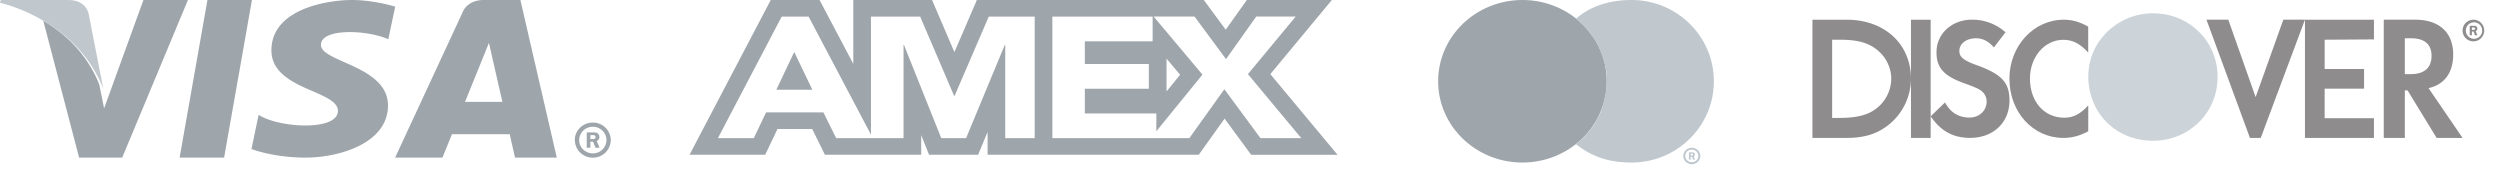 <svg width="141" height="10" viewBox="0 0 141 10" xmlns="http://www.w3.org/2000/svg"><defs><filter x="-50%" y="-50%" width="200%" height="200%" filterUnits="objectBoundingBox" id="a"><feOffset in="SourceAlpha" result="shadowOffsetInner1"/><feGaussianBlur stdDeviation=".5" in="shadowOffsetInner1" result="shadowBlurInner1"/><feComposite in="shadowBlurInner1" in2="SourceAlpha" operator="arithmetic" k2="-1" k3="1" result="shadowInnerInner1"/><feColorMatrix values="0 0 0 0 0 0 0 0 0 0 0 0 0 0 0 0 0 0 0.35 0" in="shadowInnerInner1" result="shadowMatrixInner1"/><feMerge><feMergeNode in="SourceGraphic"/><feMergeNode in="shadowMatrixInner1"/></feMerge></filter></defs><g fill="none" fill-rule="evenodd"><path d="M58.94 0h-3.845l-1.267 2.94L52.568 0h-4.442v3.603L46.223 0H43.47l-4.58 8.728h4.267l.694-1.453h1.957l.717 1.453h5.43v-1.11l.444 1.11h2.768L55.7 7.44v1.288h11.91l1.456-2.037 1.5 2.04h4.872l-3.792-4.55L75.116 0H70.32l-1.19 1.675L67.894 0H58.94zm-.583 7.792h-1.662v-5.26h-.024l-2.184 5.26h-1.4l-2.104-5.26h-.023v5.26h-3.8l-.72-1.452h-3.234l-.693 1.452H40.49L44.088.936h1.518l3.516 6.656V.936h2.775l1.917 4.474h.023l1.93-4.474h2.59v6.856zm-14.574-2.73h2.034l-1.023-2.13-1.01 2.13zM73.076.935L70.383 4.18l3.01 3.612H71.09l-2.036-2.76-1.976 2.76h-7.725V.936h5.656V2.33h-3.825v1.28h3.61v1.393h-3.61v1.395h4.034v1.004l2.6-3.193L65.066.933h2.304l1.778 2.4 1.705-2.4h2.223zM65.793 5.16V3.306l.765.91-.765.942z" fill="#9EA5AB"/><path d="M138.89 1.722a.61.61 0 1 1 1.22 0 .61.61 0 0 1-1.22 0zm.61.465a.465.465 0 1 0 0-.928.465.465 0 0 0 0 .927zm-.083-.197h-.125v-.536h.227a.25.25 0 0 1 .135.026c.042.03.068.08.068.135a.15.15 0 0 1-.094.14l.1.235h-.14l-.08-.212h-.094v.212zm0-.304h.07c.026 0 .053.002.076-.01a.077.077 0 0 0 .032-.063.07.07 0 0 0-.03-.054c-.023-.016-.058-.01-.08-.01h-.068v.134zM138.36 3.08c0-1.25-.785-1.97-2.154-1.97h-1.762v6.67h1.188V5.1h.155l1.64 2.68h1.462l-1.92-2.81c.895-.2 1.39-.868 1.39-1.89zm-2.383 1.1h-.345V2.16h.365c.74 0 1.142.34 1.142.99 0 .67-.406 1.03-1.165 1.03zm-2.087 3.598v-1.11h-2.78V5h2.223V3.89h-2.222V2.24l2.78-.018v-1.11H130v6.666h3.89zm-6.672-2.3l-1.543-4.367h-1.23l2.453 6.67h.606L130 1.11h-1.22l-1.562 4.367" fill="#8E8C8C"/><path d="M15.556 3.74c0 2.085 1.564 3.643 3.652 3.643 2.036 0 3.643-1.578 3.643-3.6 0-2.01-1.594-3.59-3.64-3.59-2.017 0-3.652 1.588-3.652 3.548z" fill="#CCD4DA" filter="url(#a)" transform="translate(102.222 .556)"/><path d="M113.333 4.448c0 1.877 1.33 3.33 3.037 3.33.484 0 .898-.105 1.408-.373V5.942c-.45.498-.847.697-1.356.697-1.13 0-1.933-.91-1.933-2.204 0-1.223.825-2.19 1.88-2.19.533 0 .94.212 1.406.718V1.502c-.492-.277-.9-.39-1.38-.39-1.702 0-3.065 1.483-3.065 3.336" fill="#8E8C8C"/><path d="M111.482 3.675c-.753-.277-.974-.46-.974-.806 0-.406.394-.71.935-.71.376 0 .685.15 1.013.514l.655-.853a2.81 2.81 0 0 0-1.89-.71c-1.134 0-2.002.787-2.002 1.834 0 .884.405 1.335 1.58 1.758.493.172.743.287.87.365.25.163.376.392.376.66 0 .52-.416.904-.975.904-.6 0-1.08-.296-1.37-.853l-.81.78c.577.843 1.27 1.218 2.227 1.218 1.302 0 2.217-.865 2.217-2.104 0-1.016-.423-1.48-1.85-2m-3.705-2.56h1.11v6.667h-1.11V1.112zm-3.623 0h-1.934v6.667h1.925c1.02 0 1.76-.24 2.407-.768a3.343 3.343 0 0 0 1.224-2.563c0-1.968-1.49-3.336-3.623-3.336zm1.67 5.008c-.48.37-1.1.53-2.083.53h-.41V2.24h.41c.984 0 1.58.15 2.084.54.526.4.84 1.02.84 1.658a2.14 2.14 0 0 1-.84 1.68z" fill="#8E8C8C"/><path d="M85.864 9.167c-2.625 0-4.753-2.052-4.753-4.584C81.11 2.053 83.24 0 85.867 0s4.753 2.052 4.753 4.583c0 2.532-2.13 4.584-4.754 4.584z" fill="#9EA5AB"/><path d="M88.89 1.06s.32.262.636.637c.317.374.583.808.583.808s.224.514.312.827c.088.313.196.5.196 1.168 0 .666-.095.9-.197 1.335-.1.434-.07.37-.314.83-.246.458-.296.504-.584.85-.287.345-.47.466-.637.617.195.154.392.288.59.404.777.453 1.593.63 2.547.63 2.562 0 4.64-2.05 4.64-4.583 0-2.53-2.078-4.583-4.64-4.583-1.2 0-2.315.323-3.138 1.06zm6.048 7.736c0-.255.216-.463.48-.463a.47.47 0 0 1 .48.463.47.47 0 0 1-.48.464.473.473 0 0 1-.48-.464zm.48.353a.36.36 0 0 0 .366-.356.357.357 0 0 0-.365-.35.358.358 0 0 0-.37.35.36.36 0 0 0 .367.353zM95.355 9h-.1v-.407h.18a.2.2 0 0 1 .108.02.126.126 0 0 1 .053.102.11.11 0 0 1-.073.105L95.6 9h-.11l-.064-.16h-.072V9zm0-.23h.054c.02 0 .04 0 .06-.01a.053.053 0 0 0 .023-.046c0-.015-.01-.034-.024-.04-.02-.01-.047-.01-.065-.01h-.052v.105z" fill="#C0C8CE"/><path d="M32.418 7.9c0-.544.454-.986 1.013-.986a1 1 0 0 1 1.016.987 1 1 0 0 1-1.013.99 1.002 1.002 0 0 1-1.012-.99zm1.013.75a.76.76 0 0 0 .774-.75.76.76 0 0 0-.77-.75.76.76 0 0 0-.77.75c0 .415.345.75.77.75zm-.133-.316h-.207v-.867h.375c.078 0 .157 0 .227.043a.26.26 0 0 1 .113.217c0 .1-.058.19-.153.225l.163.382h-.23l-.136-.343h-.154v.346zm0-.492h.114c.043 0 .09.004.127-.016.034-.02.052-.062.052-.1 0-.033-.02-.07-.05-.088-.038-.02-.095-.017-.134-.017h-.11v.224zm-4.25 1.048h2.355L29.35 0h-2.06c-.952 0-1.184.662-1.184.662L22.284 8.89h2.67l.536-1.32h3.258l.3 1.32zm-2.82-3.145l1.348-3.327.758 3.327h-2.105zM21.9 2.218l.388-1.844S21.094 0 19.848 0c-1.344 0-4.54.485-4.54 2.843 0 2.22 3.75 2.246 3.75 3.41 0 1.166-3.362.958-4.472.223l-.403 1.928s1.21.485 3.06.485 4.64-.79 4.64-2.94c0-2.236-3.782-2.444-3.782-3.415 0-.97 2.64-.846 3.8-.32M12.64 8.89h-2.51L11.7 0h2.51l-1.57 8.89M5.87 6.114l-.264-1.317L4.822.8S4.728 0 3.716 0H.043L0 .15s1.124.232 2.44 1.016L4.462 8.89h2.43L10.6 0H8.09L5.87 6.114zm-.264-1.316L4.822.8S4.728 0 3.716 0H.043L0 .15s1.766.364 3.46 1.725c1.62 1.3 2.146 2.923 2.146 2.923z" fill="#9EA5AB"/><path d="M5.014.84S4.916 0 3.864 0H.044L0 .158s1.836.38 3.597 1.807C5.28 3.33 5.83 5.03 5.83 5.03L5.013.84z" fill="#C0C8CE"/></g></svg>
